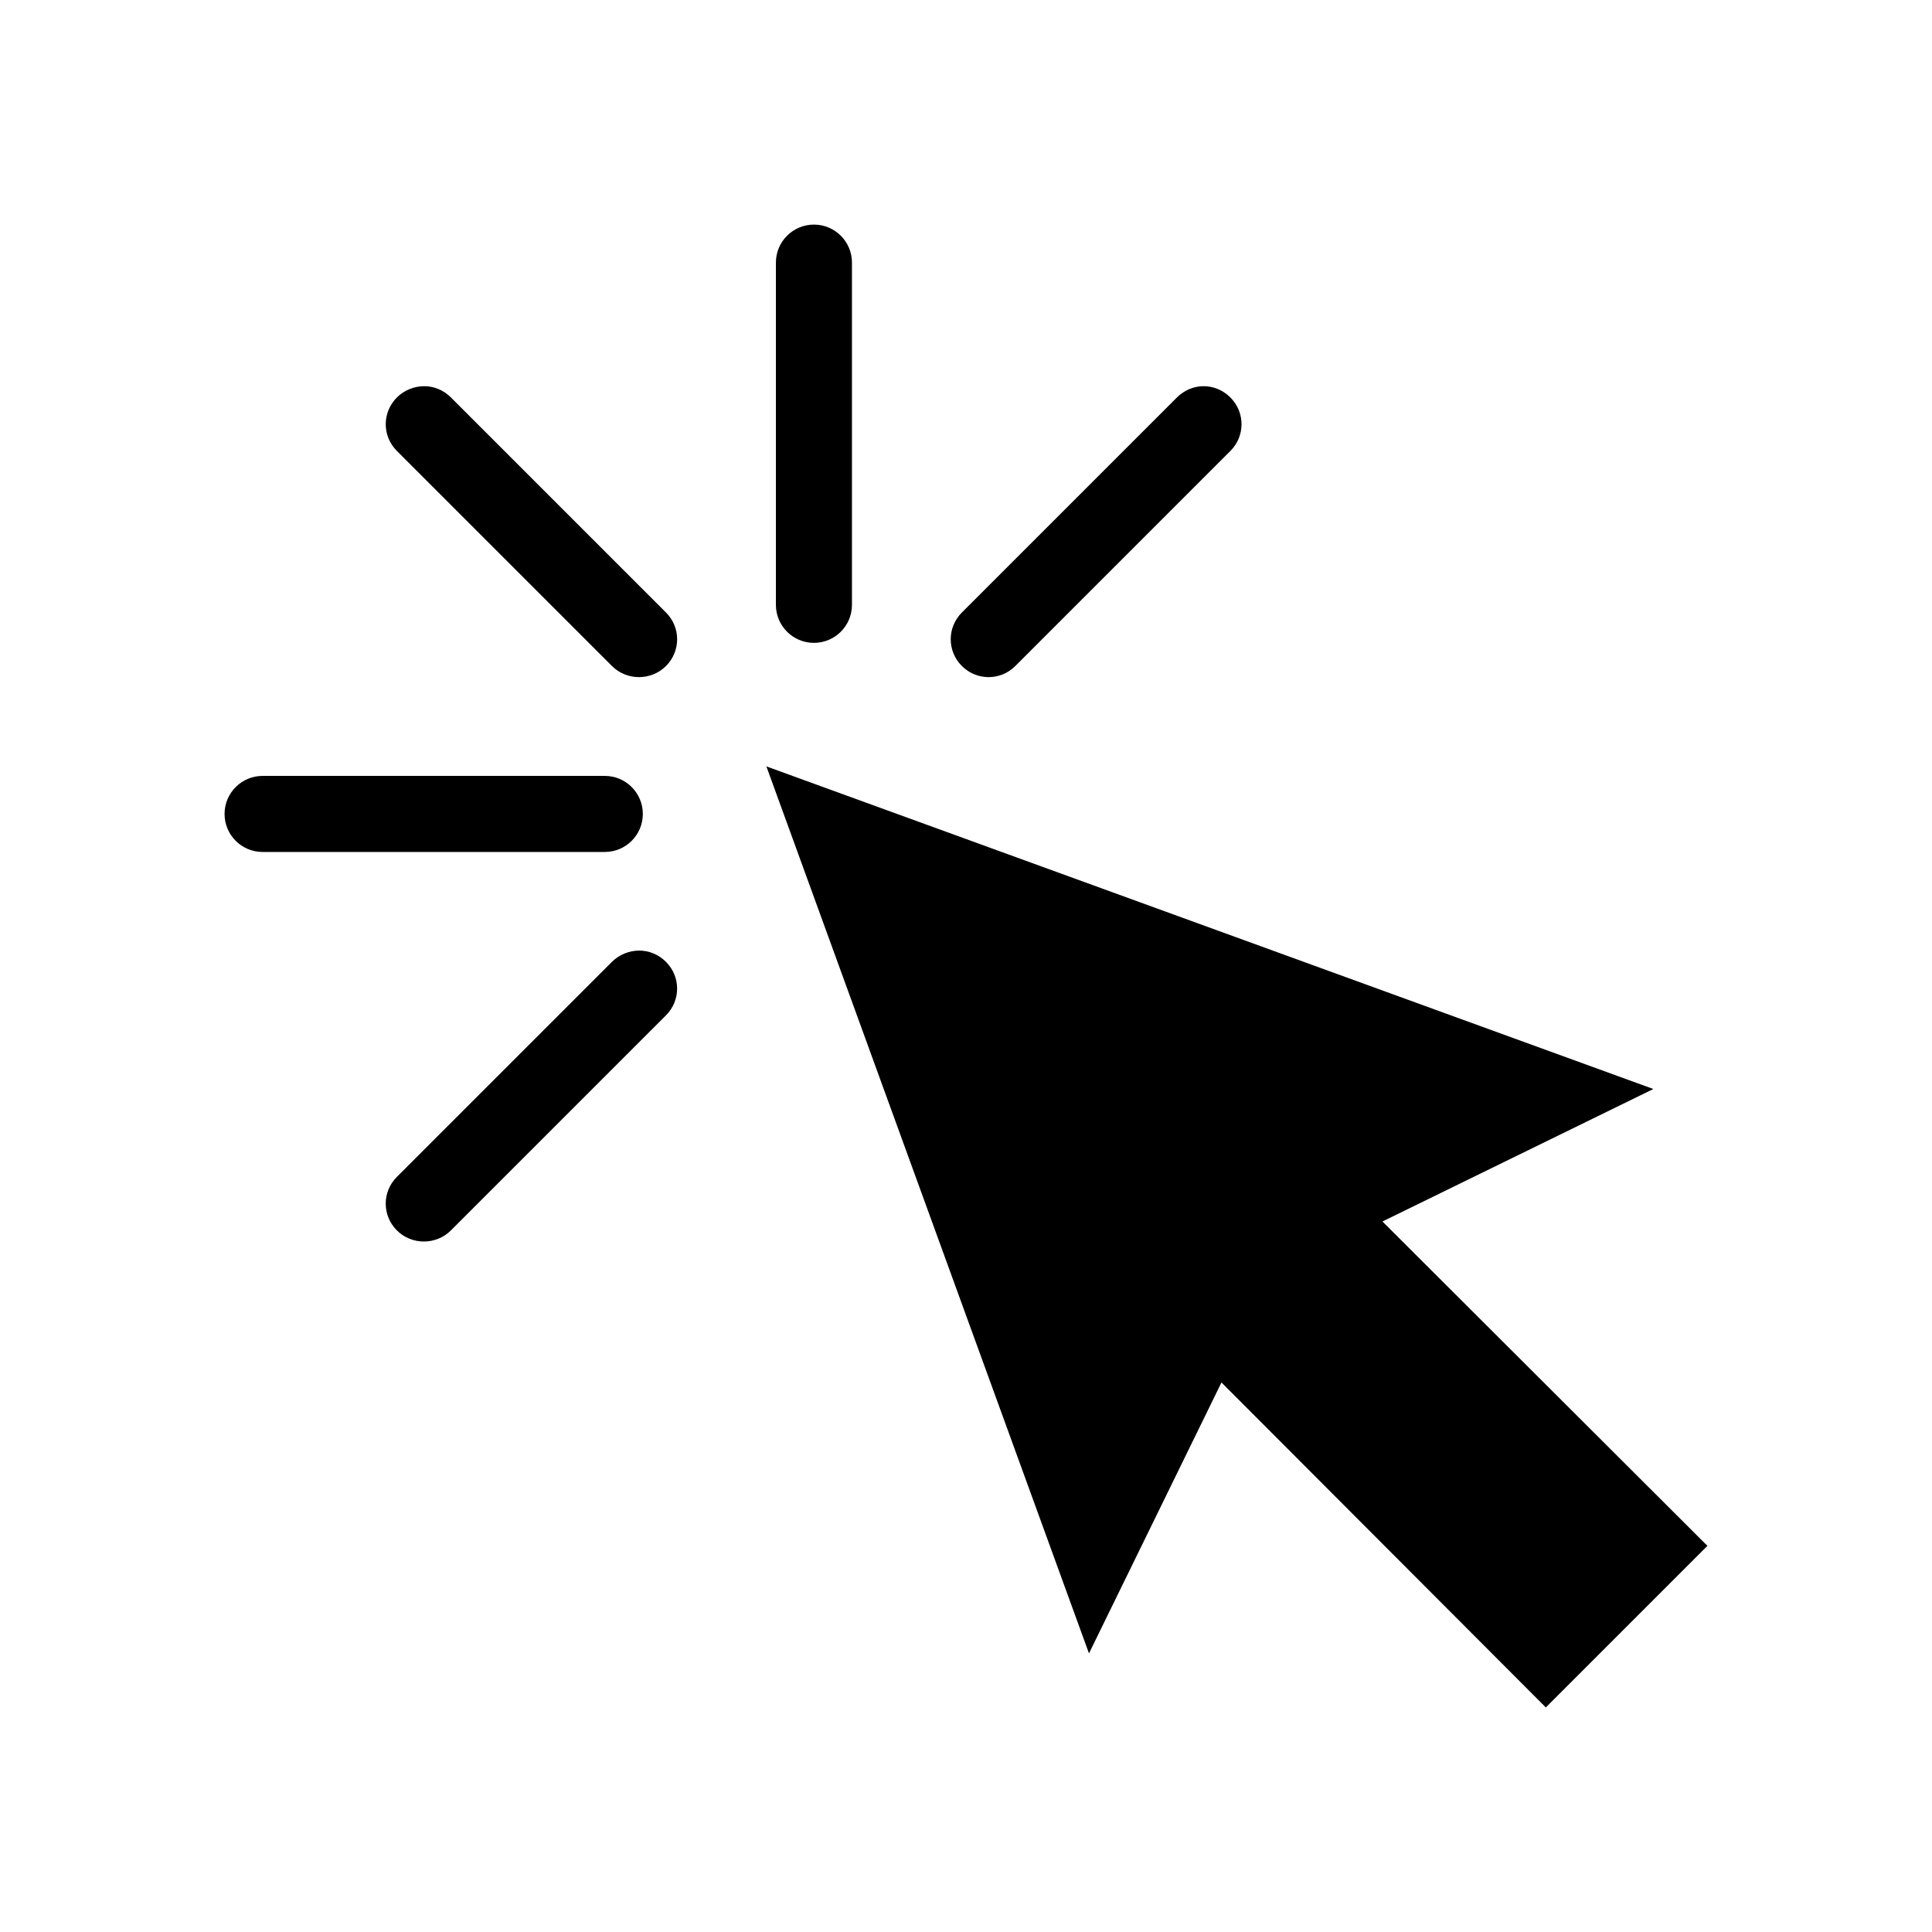 <?xml version="1.0" encoding="UTF-8"?>
<!-- Uploaded to: ICON Repo, www.iconrepo.com, Generator: ICON Repo Mixer Tools -->
<svg fill="#000000" width="800px" height="800px" version="1.1" viewBox="144 144 512 512" xmlns="http://www.w3.org/2000/svg">
 <path d="m359.7 203.52c-5.566 0-10.078 4.512-10.078 10.078v90.688c0 5.566 4.512 10.078 10.078 10.078 5.566 0 10.078-4.512 10.078-10.078v-90.688c0-5.566-4.512-10.078-10.078-10.078zm-103.28 42.824c-2.578 0-5.273 1.023-7.242 2.992-3.934 3.934-3.938 10.234 0 14.168l56.992 56.992c3.938 3.934 10.391 3.934 14.328 0 3.934-3.934 3.934-10.234 0-14.168l-56.992-56.992c-1.969-1.969-4.508-2.992-7.086-2.992zm206.56 0c-2.578 0-5.117 1.023-7.086 2.992l-56.992 56.992c-3.934 3.934-3.934 10.234 0 14.168 3.934 3.934 10.234 3.934 14.172 0l56.992-56.992c3.938-3.934 3.934-10.234 0-14.168-1.965-1.969-4.508-2.992-7.086-2.992zm-115.88 100.76 85.492 235.06 35.109-71.793 85.961 86.121 42.824-42.824-86.121-85.961 71.793-35.109-235.06-85.496zm-133.51 2.519c-5.566 0-10.078 4.512-10.078 10.078 0 5.566 4.512 10.078 10.078 10.078h90.688c5.566 0 10.078-4.512 10.078-10.078 0-5.566-4.512-10.078-10.078-10.078zm99.816 46.289c-2.578 0-5.273 1.023-7.242 2.992l-56.992 56.992c-3.938 3.934-3.934 10.234 0 14.168 3.934 3.934 10.391 3.938 14.328 0l56.992-56.992c3.934-3.934 3.934-10.234 0-14.168-1.969-1.969-4.508-2.992-7.086-2.992z"/>
</svg>
